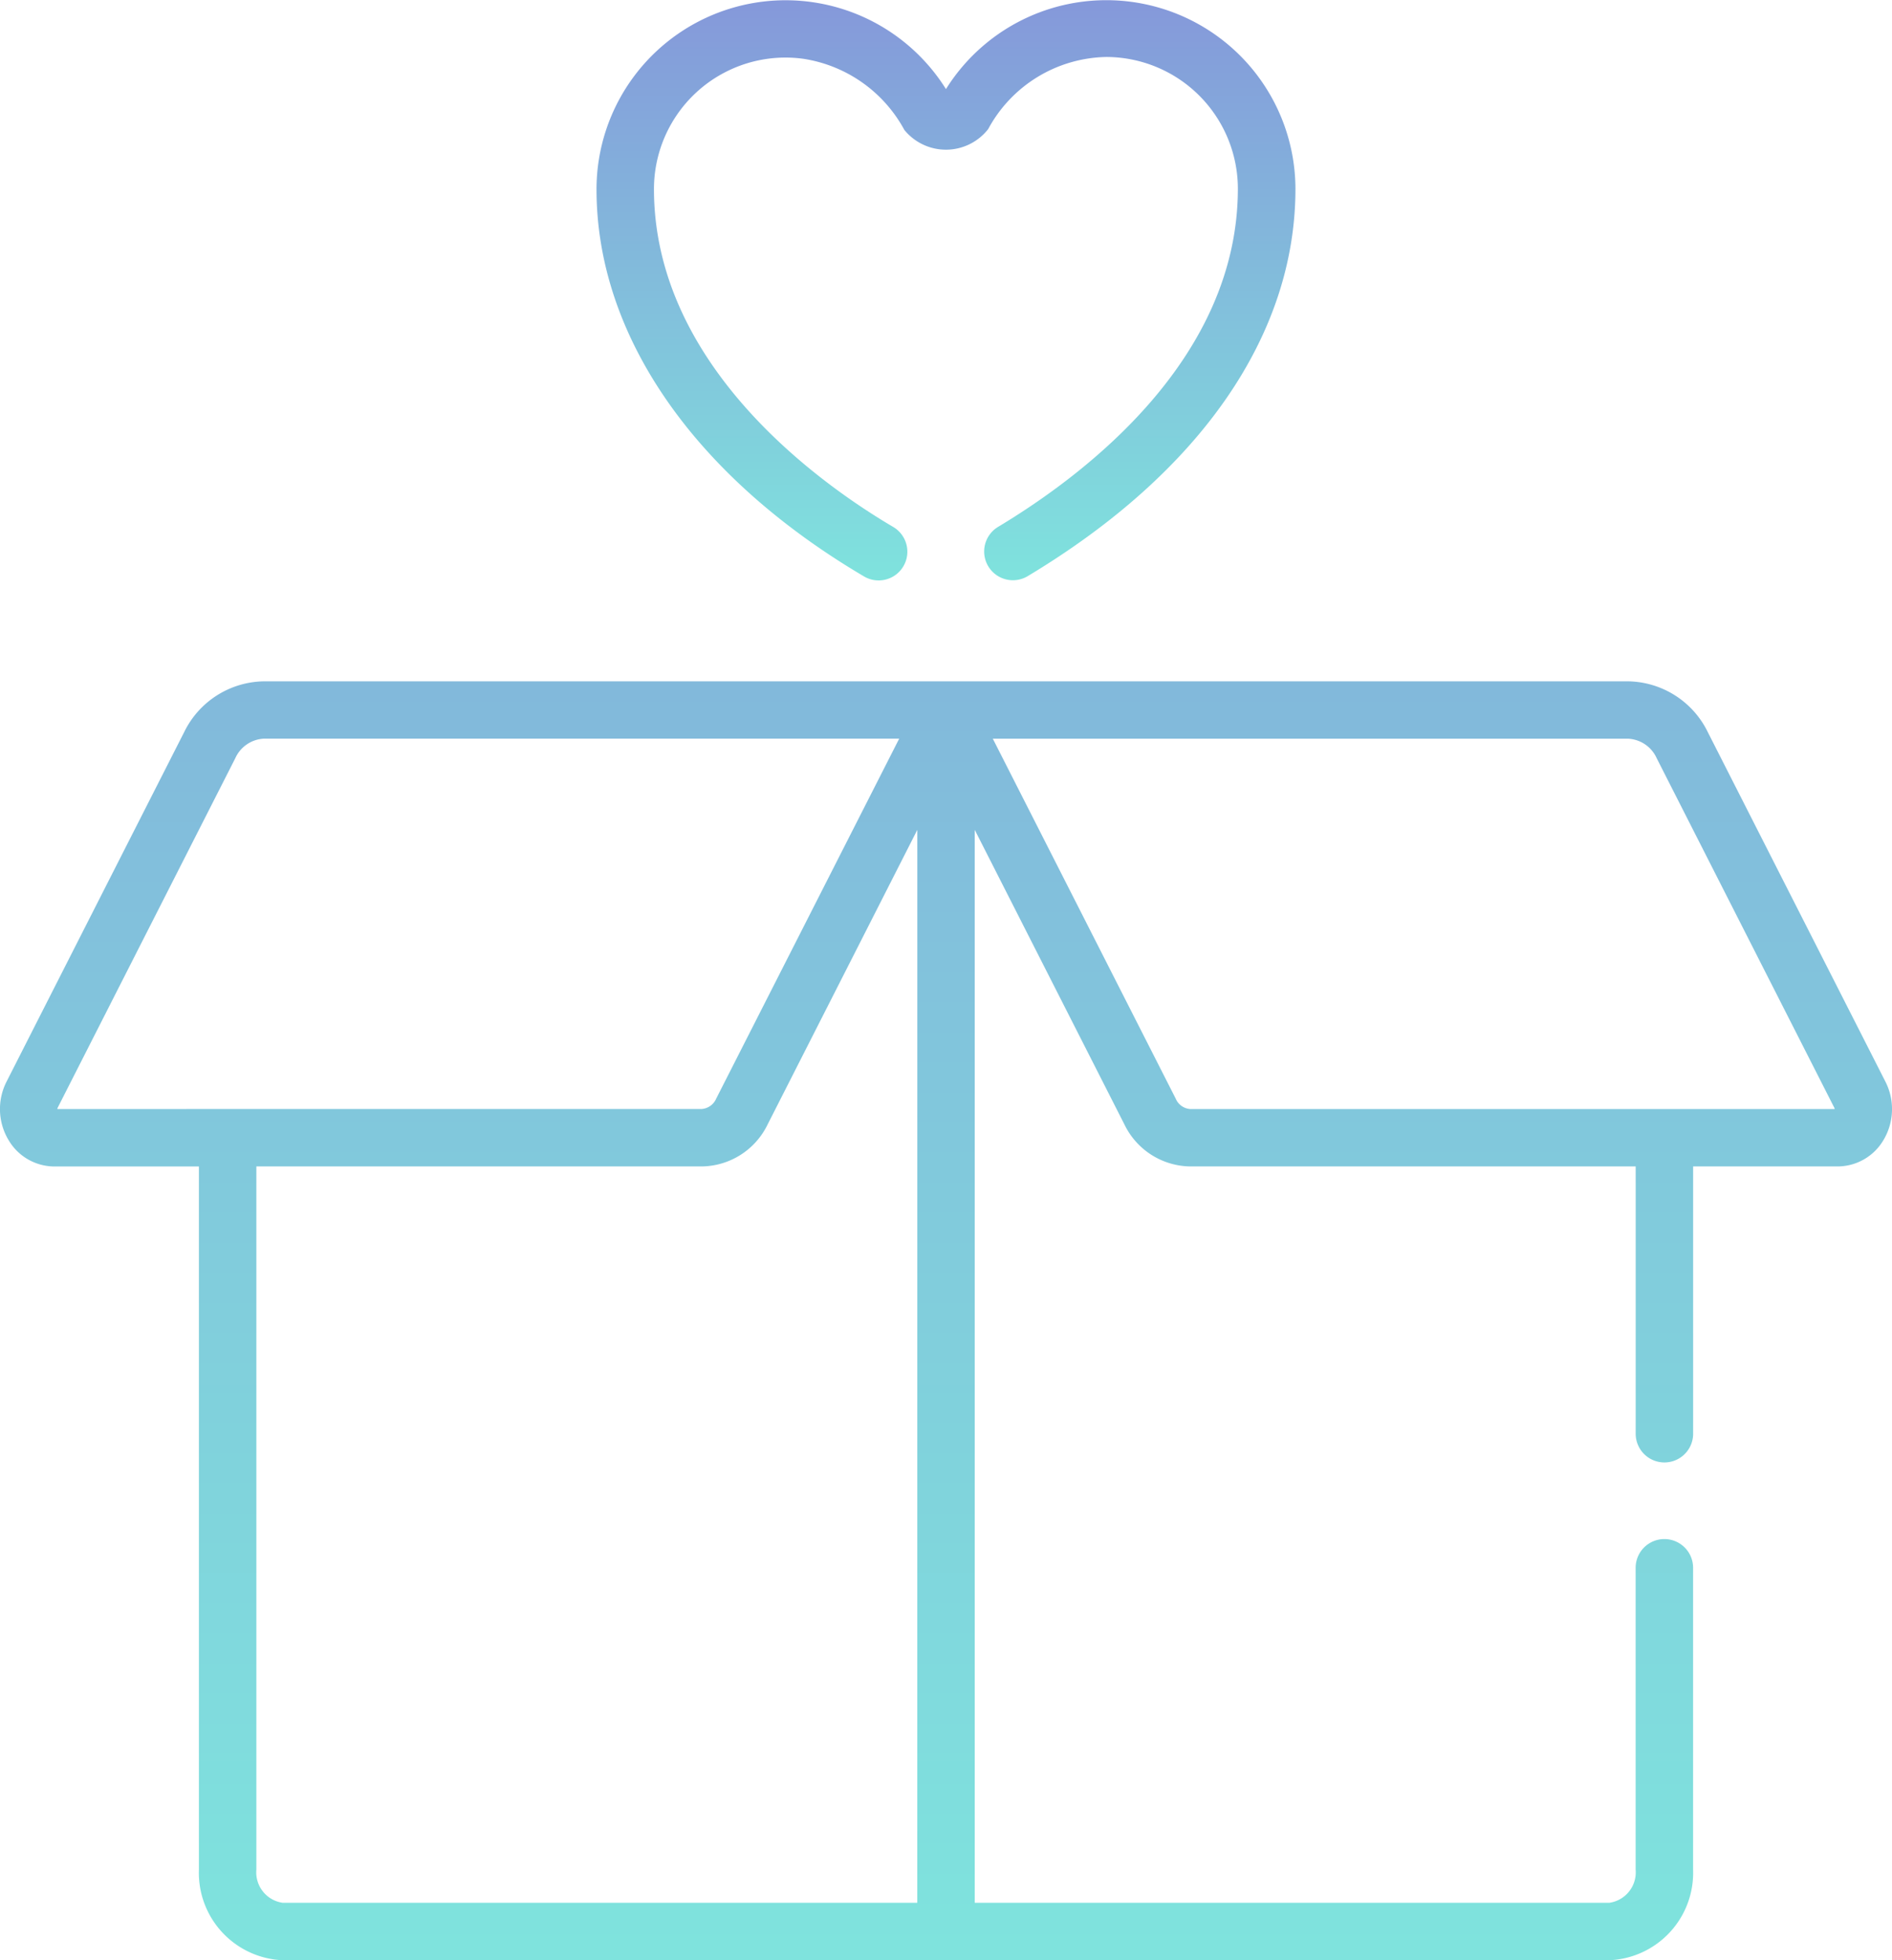 <?xml version="1.0" encoding="UTF-8"?> <svg xmlns="http://www.w3.org/2000/svg" xmlns:xlink="http://www.w3.org/1999/xlink" width="44.592" height="46.202" viewBox="0 0 44.592 46.202"><defs><linearGradient id="linear-gradient" x1="0.5" x2="0.5" y2="1" gradientUnits="objectBoundingBox"><stop offset="0" stop-color="#8598da"></stop><stop offset="1" stop-color="#7fe3dd"></stop></linearGradient></defs><g id="heart-box_1_" data-name="heart-box (1)" transform="translate(-8.92)"><g id="Group_8327" data-name="Group 8327" transform="translate(8.919 16.056)"><g id="Group_8326" data-name="Group 8326" transform="translate(0)"><path id="Path_16791" data-name="Path 16791" d="M53.359,187.37l-4.187-8.24a2.126,2.126,0,0,0-1.88-1.2H15.139a2.126,2.126,0,0,0-1.88,1.2l-4.187,8.24a1.423,1.423,0,0,0,.054,1.38,1.258,1.258,0,0,0,1.073.615h3.409V205.94a2.062,2.062,0,0,0,1.976,2.134H46.848a2.062,2.062,0,0,0,1.976-2.134v-7.116a.677.677,0,1,0-1.354,0v7.116a.724.724,0,0,1-.622.78H31.893V181.43l3.53,6.948a1.748,1.748,0,0,0,1.548.986h10.5v6.3a.677.677,0,1,0,1.354,0v-6.3h3.409a1.258,1.258,0,0,0,1.073-.615A1.423,1.423,0,0,0,53.359,187.37Zm-43.087.641a.062.062,0,0,1,.006-.028l4.187-8.24a.782.782,0,0,1,.674-.462H30.113L25.8,187.765h0a.405.405,0,0,1-.341.245ZM30.539,206.72H15.584a.724.724,0,0,1-.622-.78V189.364h10.5a1.748,1.748,0,0,0,1.548-.986l3.53-6.948Zm6.432-18.709a.4.4,0,0,1-.341-.245l-4.311-8.484H47.293a.782.782,0,0,1,.674.462l4.187,8.24a.06.06,0,0,1,.006.028Z" transform="translate(-8.919 -177.927)" fill="url(#linear-gradient)"></path></g></g><g id="Group_8329" data-name="Group 8329" transform="translate(22.979 0)"><g id="Group_8328" data-name="Group 8328" transform="translate(0 0)"><path id="Path_16792" data-name="Path 16792" d="M172.96,2.1a4.457,4.457,0,0,0-8.236,2.364c0,3.437,2.3,6.764,6.314,9.128a.677.677,0,0,0,.688-1.166c-1.7-1-5.643-3.78-5.648-7.964a3.1,3.1,0,0,1,3.516-3.077,3.268,3.268,0,0,1,2.385,1.677,1.264,1.264,0,0,0,1.976-.019,3.229,3.229,0,0,1,2.785-1.7,3.108,3.108,0,0,1,3.1,3.1c0,3.984-3.54,6.707-5.652,7.976a.677.677,0,0,0,.7,1.16c4.072-2.445,6.313-5.691,6.309-9.138A4.457,4.457,0,0,0,172.96,2.1Z" transform="translate(-164.724 0)" fill="url(#linear-gradient)"></path></g></g></g></svg> 